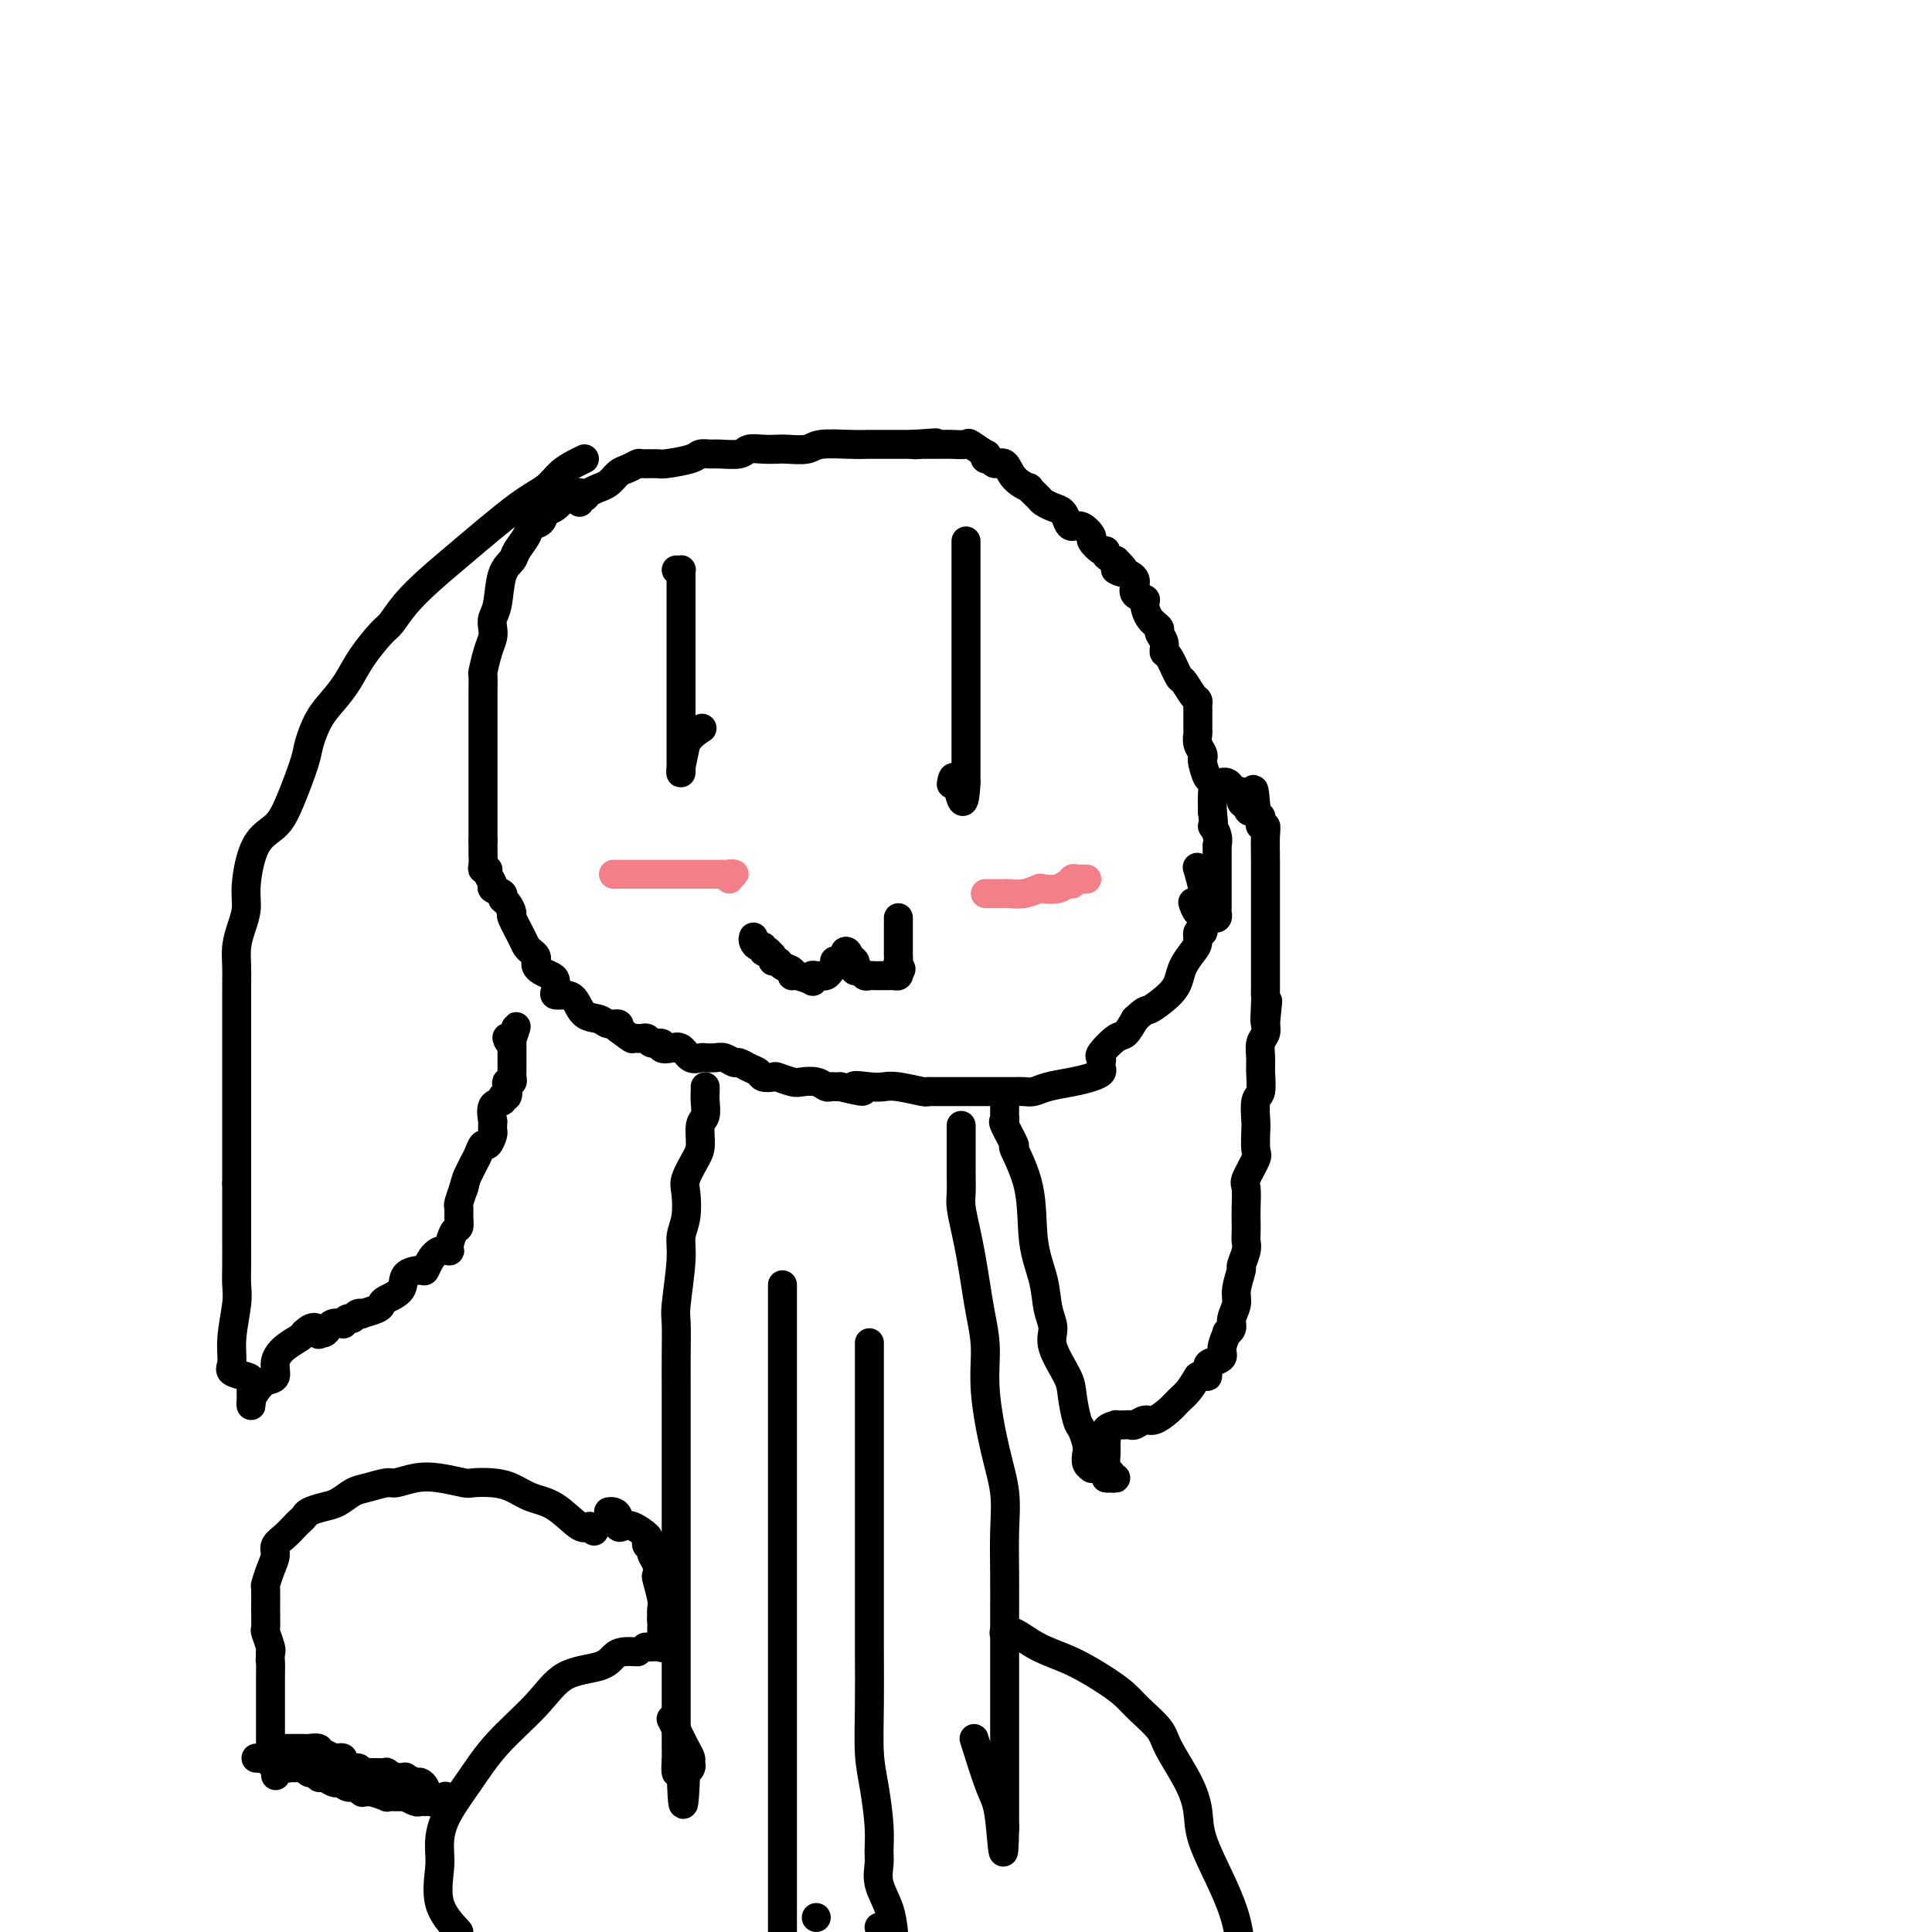 <svg viewBox='0 0 400 400' version='1.1' xmlns='http://www.w3.org/2000/svg' xmlns:xlink='http://www.w3.org/1999/xlink'><g fill='none' stroke='#000000' stroke-width='6' stroke-linecap='round' stroke-linejoin='round'><path d='M120,102c-0.385,0.087 -0.771,0.174 -1,0c-0.229,-0.174 -0.303,-0.608 -1,0c-0.697,0.608 -2.017,2.259 -3,3c-0.983,0.741 -1.629,0.572 -2,1c-0.371,0.428 -0.465,1.451 -1,2c-0.535,0.549 -1.509,0.622 -2,1c-0.491,0.378 -0.498,1.060 -1,2c-0.502,0.940 -1.497,2.139 -2,3c-0.503,0.861 -0.513,1.386 -1,2c-0.487,0.614 -1.450,1.319 -2,3c-0.550,1.681 -0.686,4.339 -1,6c-0.314,1.661 -0.806,2.327 -1,3c-0.194,0.673 -0.090,1.355 0,2c0.090,0.645 0.168,1.254 0,2c-0.168,0.746 -0.581,1.628 -1,3c-0.419,1.372 -0.844,3.235 -1,4c-0.156,0.765 -0.042,0.432 0,1c0.042,0.568 0.011,2.039 0,3c-0.011,0.961 -0.003,1.414 0,2c0.003,0.586 0.001,1.305 0,2c-0.001,0.695 -0.000,1.364 0,2c0.000,0.636 0.000,1.238 0,2c-0.000,0.762 -0.000,1.685 0,3c0.000,1.315 0.000,3.022 0,4c-0.000,0.978 -0.000,1.225 0,2c0.000,0.775 0.000,2.076 0,3c-0.000,0.924 -0.000,1.471 0,2c0.000,0.529 0.000,1.039 0,2c-0.000,0.961 -0.000,2.374 0,3c0.000,0.626 0.000,0.465 0,1c-0.000,0.535 -0.000,1.768 0,3'/><path d='M100,174c0.001,5.625 0.004,2.186 0,1c-0.004,-1.186 -0.016,-0.120 0,1c0.016,1.120 0.061,2.293 0,3c-0.061,0.707 -0.229,0.949 0,1c0.229,0.051 0.854,-0.089 1,0c0.146,0.089 -0.186,0.405 0,1c0.186,0.595 0.890,1.468 1,2c0.110,0.532 -0.373,0.725 0,1c0.373,0.275 1.601,0.634 2,1c0.399,0.366 -0.030,0.738 0,1c0.030,0.262 0.519,0.413 1,1c0.481,0.587 0.955,1.610 1,2c0.045,0.390 -0.338,0.146 0,1c0.338,0.854 1.397,2.806 2,4c0.603,1.194 0.749,1.629 1,2c0.251,0.371 0.605,0.677 1,1c0.395,0.323 0.830,0.664 1,1c0.170,0.336 0.074,0.666 0,1c-0.074,0.334 -0.124,0.670 0,1c0.124,0.330 0.424,0.652 1,1c0.576,0.348 1.428,0.720 2,1c0.572,0.280 0.863,0.468 1,1c0.137,0.532 0.118,1.407 0,2c-0.118,0.593 -0.337,0.904 0,1c0.337,0.096 1.231,-0.023 2,0c0.769,0.023 1.415,0.187 2,1c0.585,0.813 1.110,2.273 2,3c0.890,0.727 2.146,0.721 3,1c0.854,0.279 1.307,0.844 2,1c0.693,0.156 1.627,-0.098 2,0c0.373,0.098 0.187,0.549 0,1'/><path d='M128,213c3.266,2.464 2.931,2.123 3,2c0.069,-0.123 0.542,-0.029 1,0c0.458,0.029 0.901,-0.007 1,0c0.099,0.007 -0.147,0.058 0,0c0.147,-0.058 0.686,-0.225 1,0c0.314,0.225 0.402,0.843 1,1c0.598,0.157 1.707,-0.147 2,0c0.293,0.147 -0.230,0.743 0,1c0.230,0.257 1.215,0.174 2,0c0.785,-0.174 1.372,-0.439 2,0c0.628,0.439 1.299,1.582 2,2c0.701,0.418 1.433,0.111 2,0c0.567,-0.111 0.968,-0.026 1,0c0.032,0.026 -0.304,-0.008 0,0c0.304,0.008 1.250,0.058 2,0c0.750,-0.058 1.304,-0.223 2,0c0.696,0.223 1.533,0.834 2,1c0.467,0.166 0.563,-0.113 1,0c0.437,0.113 1.214,0.618 2,1c0.786,0.382 1.579,0.642 2,1c0.421,0.358 0.468,0.814 1,1c0.532,0.186 1.550,0.101 2,0c0.450,-0.101 0.334,-0.220 1,0c0.666,0.220 2.115,0.777 3,1c0.885,0.223 1.208,0.112 2,0c0.792,-0.112 2.054,-0.226 3,0c0.946,0.226 1.577,0.793 2,1c0.423,0.207 0.639,0.056 1,0c0.361,-0.056 0.866,-0.015 1,0c0.134,0.015 -0.105,0.004 0,0c0.105,-0.004 0.552,-0.002 1,0'/><path d='M174,225c7.655,1.858 3.792,0.502 3,0c-0.792,-0.502 1.486,-0.148 3,0c1.514,0.148 2.264,0.092 3,0c0.736,-0.092 1.459,-0.221 3,0c1.541,0.221 3.901,0.791 5,1c1.099,0.209 0.938,0.056 1,0c0.062,-0.056 0.345,-0.015 1,0c0.655,0.015 1.680,0.004 2,0c0.320,-0.004 -0.065,-0.001 0,0c0.065,0.001 0.579,0.000 1,0c0.421,-0.000 0.750,-0.000 1,0c0.250,0.000 0.423,0.000 1,0c0.577,-0.000 1.558,-0.000 2,0c0.442,0.000 0.345,0.000 1,0c0.655,-0.000 2.062,-0.000 3,0c0.938,0.000 1.406,0.001 2,0c0.594,-0.001 1.315,-0.003 2,0c0.685,0.003 1.334,0.012 2,0c0.666,-0.012 1.351,-0.045 2,0c0.649,0.045 1.264,0.167 2,0c0.736,-0.167 1.595,-0.622 3,-1c1.405,-0.378 3.357,-0.678 5,-1c1.643,-0.322 2.977,-0.664 4,-1c1.023,-0.336 1.736,-0.665 2,-1c0.264,-0.335 0.081,-0.675 0,-1c-0.081,-0.325 -0.058,-0.635 0,-1c0.058,-0.365 0.151,-0.786 0,-1c-0.151,-0.214 -0.546,-0.222 0,-1c0.546,-0.778 2.032,-2.325 3,-3c0.968,-0.675 1.420,-0.479 2,-1c0.580,-0.521 1.290,-1.761 2,-3'/><path d='M235,211c2.478,-2.321 2.173,-1.623 3,-2c0.827,-0.377 2.786,-1.830 4,-3c1.214,-1.170 1.683,-2.058 2,-3c0.317,-0.942 0.481,-1.936 1,-3c0.519,-1.064 1.393,-2.196 2,-3c0.607,-0.804 0.947,-1.280 1,-2c0.053,-0.720 -0.182,-1.684 0,-2c0.182,-0.316 0.781,0.015 1,0c0.219,-0.015 0.060,-0.375 0,-1c-0.060,-0.625 -0.020,-1.513 0,-2c0.020,-0.487 0.019,-0.572 0,-1c-0.019,-0.428 -0.057,-1.197 0,-2c0.057,-0.803 0.208,-1.639 0,-3c-0.208,-1.361 -0.774,-3.246 -1,-4c-0.226,-0.754 -0.113,-0.377 0,0'/><path d='M120,104c-0.100,-0.445 -0.200,-0.889 0,-1c0.200,-0.111 0.701,0.112 1,0c0.299,-0.112 0.398,-0.559 1,-1c0.602,-0.441 1.708,-0.877 2,-1c0.292,-0.123 -0.230,0.068 0,0c0.230,-0.068 1.211,-0.397 2,-1c0.789,-0.603 1.385,-1.482 2,-2c0.615,-0.518 1.250,-0.674 2,-1c0.750,-0.326 1.616,-0.822 2,-1c0.384,-0.178 0.287,-0.037 1,0c0.713,0.037 2.236,-0.028 3,0c0.764,0.028 0.769,0.151 2,0c1.231,-0.151 3.688,-0.575 5,-1c1.312,-0.425 1.477,-0.850 2,-1c0.523,-0.150 1.403,-0.026 2,0c0.597,0.026 0.913,-0.045 2,0c1.087,0.045 2.947,0.208 4,0c1.053,-0.208 1.301,-0.787 2,-1c0.699,-0.213 1.850,-0.061 3,0c1.150,0.061 2.299,0.030 3,0c0.701,-0.030 0.954,-0.061 2,0c1.046,0.061 2.886,0.212 4,0c1.114,-0.212 1.502,-0.789 3,-1c1.498,-0.211 4.107,-0.057 6,0c1.893,0.057 3.069,0.015 4,0c0.931,-0.015 1.617,-0.004 2,0c0.383,0.004 0.464,0.001 1,0c0.536,-0.001 1.529,-0.000 2,0c0.471,0.000 0.420,0.000 1,0c0.580,-0.000 1.790,-0.000 3,0'/><path d='M189,92c8.968,-0.619 2.887,-0.166 1,0c-1.887,0.166 0.420,0.045 1,0c0.580,-0.045 -0.565,-0.014 0,0c0.565,0.014 2.842,0.012 4,0c1.158,-0.012 1.196,-0.032 2,0c0.804,0.032 2.372,0.118 3,0c0.628,-0.118 0.315,-0.439 1,0c0.685,0.439 2.368,1.639 3,2c0.632,0.361 0.214,-0.116 0,0c-0.214,0.116 -0.225,0.825 0,1c0.225,0.175 0.685,-0.183 1,0c0.315,0.183 0.485,0.909 1,1c0.515,0.091 1.374,-0.452 2,0c0.626,0.452 1.017,1.900 2,3c0.983,1.100 2.556,1.853 3,2c0.444,0.147 -0.242,-0.312 0,0c0.242,0.312 1.413,1.397 2,2c0.587,0.603 0.590,0.726 1,1c0.410,0.274 1.225,0.698 2,1c0.775,0.302 1.508,0.480 2,1c0.492,0.520 0.743,1.381 1,2c0.257,0.619 0.520,0.997 1,1c0.480,0.003 1.176,-0.368 2,0c0.824,0.368 1.774,1.475 2,2c0.226,0.525 -0.274,0.470 0,1c0.274,0.530 1.321,1.647 2,2c0.679,0.353 0.991,-0.059 1,0c0.009,0.059 -0.283,0.588 0,1c0.283,0.412 1.142,0.706 2,1'/><path d='M231,116c4.013,3.821 0.547,2.372 0,2c-0.547,-0.372 1.825,0.332 3,1c1.175,0.668 1.154,1.299 1,2c-0.154,0.701 -0.440,1.473 0,2c0.440,0.527 1.605,0.809 2,1c0.395,0.191 0.019,0.291 0,1c-0.019,0.709 0.320,2.026 1,3c0.680,0.974 1.701,1.606 2,2c0.299,0.394 -0.123,0.551 0,1c0.123,0.449 0.791,1.189 1,2c0.209,0.811 -0.043,1.692 0,2c0.043,0.308 0.379,0.043 1,1c0.621,0.957 1.525,3.135 2,4c0.475,0.865 0.520,0.415 1,1c0.480,0.585 1.397,2.203 2,3c0.603,0.797 0.894,0.772 1,1c0.106,0.228 0.028,0.709 0,1c-0.028,0.291 -0.007,0.392 0,1c0.007,0.608 0.001,1.724 0,2c-0.001,0.276 0.003,-0.287 0,0c-0.003,0.287 -0.015,1.425 0,2c0.015,0.575 0.056,0.586 0,1c-0.056,0.414 -0.208,1.232 0,2c0.208,0.768 0.778,1.485 1,2c0.222,0.515 0.098,0.828 0,1c-0.098,0.172 -0.170,0.202 0,1c0.170,0.798 0.581,2.363 1,3c0.419,0.637 0.844,0.346 1,1c0.156,0.654 0.042,2.253 0,3c-0.042,0.747 -0.012,0.642 0,1c0.012,0.358 0.006,1.179 0,2'/><path d='M251,168c0.558,4.304 -0.047,3.065 0,3c0.047,-0.065 0.745,1.043 1,2c0.255,0.957 0.068,1.762 0,2c-0.068,0.238 -0.018,-0.091 0,0c0.018,0.091 0.005,0.603 0,1c-0.005,0.397 -0.001,0.680 0,1c0.001,0.320 0.000,0.676 0,1c-0.000,0.324 -0.000,0.615 0,1c0.000,0.385 0.000,0.862 0,1c-0.000,0.138 -0.000,-0.065 0,0c0.000,0.065 0.000,0.399 0,1c-0.000,0.601 0.000,1.471 0,2c-0.000,0.529 -0.000,0.719 0,1c0.000,0.281 0.000,0.654 0,1c-0.000,0.346 -0.000,0.666 0,1c0.000,0.334 0.001,0.682 0,1c-0.001,0.318 -0.003,0.607 0,1c0.003,0.393 0.013,0.890 0,1c-0.013,0.110 -0.049,-0.169 0,0c0.049,0.169 0.181,0.784 0,1c-0.181,0.216 -0.676,0.033 -1,0c-0.324,-0.033 -0.479,0.084 -1,0c-0.521,-0.084 -1.410,-0.369 -2,-1c-0.590,-0.631 -0.883,-1.609 -1,-2c-0.117,-0.391 -0.059,-0.196 0,0'/><path d='M140,118c0.423,0.012 0.845,0.023 1,0c0.155,-0.023 0.041,-0.081 0,0c-0.041,0.081 -0.011,0.302 0,1c0.011,0.698 0.003,1.875 0,3c-0.003,1.125 -0.001,2.198 0,3c0.001,0.802 0.000,1.332 0,2c-0.000,0.668 -0.000,1.474 0,2c0.000,0.526 0.000,0.772 0,2c-0.000,1.228 -0.000,3.436 0,5c0.000,1.564 0.000,2.483 0,3c-0.000,0.517 -0.000,0.633 0,1c0.000,0.367 0.000,0.986 0,2c-0.000,1.014 0.000,2.422 0,3c-0.000,0.578 -0.000,0.326 0,1c0.000,0.674 0.000,2.272 0,3c-0.000,0.728 -0.000,0.584 0,1c0.000,0.416 0.000,1.393 0,2c-0.000,0.607 -0.000,0.845 0,1c0.000,0.155 0.000,0.227 0,1c-0.000,0.773 -0.001,2.246 0,3c0.001,0.754 0.003,0.791 0,1c-0.003,0.209 -0.011,0.592 0,1c0.011,0.408 0.041,0.841 0,1c-0.041,0.159 -0.155,0.046 0,-1c0.155,-1.046 0.577,-3.023 1,-5'/><path d='M142,154c0.822,-1.600 2.378,-2.600 3,-3c0.622,-0.400 0.311,-0.200 0,0'/><path d='M200,112c0.000,0.286 0.000,0.573 0,1c0.000,0.427 0.000,0.996 0,1c0.000,0.004 0.000,-0.557 0,0c0.000,0.557 0.000,2.231 0,3c0.000,0.769 0.000,0.631 0,1c0.000,0.369 0.000,1.245 0,2c0.000,0.755 0.000,1.391 0,2c0.000,0.609 0.000,1.192 0,2c0.000,0.808 0.000,1.840 0,3c0.000,1.160 0.000,2.446 0,3c0.000,0.554 0.000,0.374 0,1c0.000,0.626 0.000,2.058 0,3c0.000,0.942 0.000,1.394 0,2c-0.000,0.606 0.000,1.365 0,2c0.000,0.635 0.000,1.147 0,2c0.000,0.853 -0.000,2.046 0,3c0.000,0.954 0.000,1.669 0,2c0.000,0.331 -0.000,0.276 0,1c0.000,0.724 0.000,2.225 0,3c0.000,0.775 -0.000,0.823 0,1c0.000,0.177 0.000,0.484 0,1c0.000,0.516 -0.000,1.241 0,2c0.000,0.759 0.000,1.551 0,2c0.000,0.449 -0.000,0.555 0,1c0.000,0.445 0.000,1.230 0,2c0.000,0.770 -0.000,1.526 0,2c0.000,0.474 0.000,0.666 0,1c0.000,0.334 -0.000,0.810 0,1c0.000,0.190 0.000,0.095 0,0'/><path d='M200,162c-0.393,7.738 -1.375,2.083 -2,0c-0.625,-2.083 -0.893,-0.595 -1,0c-0.107,0.595 -0.054,0.298 0,0'/><path d='M156,194c-0.081,0.301 -0.161,0.603 0,1c0.161,0.397 0.564,0.890 1,1c0.436,0.110 0.905,-0.164 1,0c0.095,0.164 -0.186,0.766 0,1c0.186,0.234 0.838,0.100 1,0c0.162,-0.100 -0.165,-0.167 0,0c0.165,0.167 0.822,0.569 1,1c0.178,0.431 -0.124,0.890 0,1c0.124,0.110 0.675,-0.129 1,0c0.325,0.129 0.424,0.627 1,1c0.576,0.373 1.629,0.623 2,1c0.371,0.377 0.060,0.882 0,1c-0.060,0.118 0.130,-0.150 1,0c0.870,0.150 2.419,0.720 3,1c0.581,0.280 0.193,0.271 0,0c-0.193,-0.271 -0.192,-0.804 0,-1c0.192,-0.196 0.576,-0.056 1,0c0.424,0.056 0.887,0.026 1,0c0.113,-0.026 -0.124,-0.048 0,0c0.124,0.048 0.610,0.167 1,0c0.390,-0.167 0.683,-0.619 1,-1c0.317,-0.381 0.659,-0.690 1,-1'/><path d='M173,200c1.404,-0.533 0.415,-0.864 0,-1c-0.415,-0.136 -0.255,-0.075 0,0c0.255,0.075 0.604,0.164 1,0c0.396,-0.164 0.837,-0.583 1,-1c0.163,-0.417 0.046,-0.834 0,-1c-0.046,-0.166 -0.023,-0.083 0,0'/><path d='M175,197c0.476,-0.287 0.666,0.497 1,1c0.334,0.503 0.810,0.727 1,1c0.190,0.273 0.092,0.595 0,1c-0.092,0.405 -0.180,0.893 0,1c0.180,0.107 0.627,-0.168 1,0c0.373,0.168 0.674,0.777 1,1c0.326,0.223 0.679,0.060 1,0c0.321,-0.060 0.611,-0.016 1,0c0.389,0.016 0.878,0.004 1,0c0.122,-0.004 -0.121,-0.000 0,0c0.121,0.000 0.607,-0.003 1,0c0.393,0.003 0.693,0.011 1,0c0.307,-0.011 0.621,-0.041 1,0c0.379,0.041 0.823,0.155 1,0c0.177,-0.155 0.089,-0.577 0,-1'/><path d='M186,201c1.083,-0.332 0.290,-0.663 0,-1c-0.290,-0.337 -0.078,-0.682 0,-1c0.078,-0.318 0.021,-0.609 0,-1c-0.021,-0.391 -0.006,-0.882 0,-1c0.006,-0.118 0.001,0.137 0,0c-0.001,-0.137 -0.000,-0.666 0,-1c0.000,-0.334 0.000,-0.471 0,-1c-0.000,-0.529 -0.000,-1.448 0,-2c0.000,-0.552 0.000,-0.736 0,-1c-0.000,-0.264 -0.000,-0.610 0,-1c0.000,-0.390 0.000,-0.826 0,-1c-0.000,-0.174 -0.000,-0.087 0,0'/><path d='M121,95c-0.568,0.271 -1.137,0.543 -2,1c-0.863,0.457 -2.022,1.100 -3,2c-0.978,0.900 -1.777,2.056 -3,3c-1.223,0.944 -2.870,1.675 -6,4c-3.130,2.325 -7.743,6.245 -11,9c-3.257,2.755 -5.159,4.347 -7,6c-1.841,1.653 -3.623,3.369 -5,5c-1.377,1.631 -2.350,3.178 -3,4c-0.650,0.822 -0.979,0.921 -2,2c-1.021,1.079 -2.736,3.139 -4,5c-1.264,1.861 -2.077,3.522 -3,5c-0.923,1.478 -1.955,2.772 -3,4c-1.045,1.228 -2.102,2.391 -3,4c-0.898,1.609 -1.637,3.665 -2,5c-0.363,1.335 -0.350,1.949 -1,4c-0.650,2.051 -1.963,5.538 -3,8c-1.037,2.462 -1.797,3.897 -3,5c-1.203,1.103 -2.848,1.873 -4,4c-1.152,2.127 -1.811,5.612 -2,8c-0.189,2.388 0.093,3.680 0,5c-0.093,1.320 -0.561,2.668 -1,4c-0.439,1.332 -0.850,2.649 -1,4c-0.150,1.351 -0.040,2.735 0,4c0.040,1.265 0.011,2.410 0,4c-0.011,1.590 -0.003,3.624 0,6c0.003,2.376 0.001,5.092 0,8c-0.001,2.908 -0.000,6.006 0,9c0.000,2.994 0.000,5.883 0,8c-0.000,2.117 -0.000,3.462 0,5c0.000,1.538 0.000,3.269 0,5'/><path d='M49,245c-0.000,8.080 -0.000,3.782 0,3c0.000,-0.782 0.001,1.954 0,4c-0.001,2.046 -0.004,3.404 0,5c0.004,1.596 0.016,3.432 0,5c-0.016,1.568 -0.060,2.868 0,4c0.060,1.132 0.222,2.096 0,4c-0.222,1.904 -0.830,4.747 -1,7c-0.170,2.253 0.098,3.917 0,5c-0.098,1.083 -0.562,1.585 0,2c0.562,0.415 2.151,0.742 3,1c0.849,0.258 0.960,0.446 1,1c0.040,0.554 0.011,1.473 0,2c-0.011,0.527 -0.004,0.661 0,1c0.004,0.339 0.003,0.884 0,1c-0.003,0.116 -0.010,-0.197 0,0c0.010,0.197 0.035,0.903 0,1c-0.035,0.097 -0.130,-0.413 0,-1c0.130,-0.587 0.484,-1.249 1,-2c0.516,-0.751 1.192,-1.591 2,-2c0.808,-0.409 1.747,-0.386 2,-1c0.253,-0.614 -0.180,-1.866 0,-3c0.180,-1.134 0.971,-2.152 2,-3c1.029,-0.848 2.294,-1.528 3,-2c0.706,-0.472 0.853,-0.736 1,-1'/><path d='M63,276c2.394,-2.317 2.878,-0.611 3,0c0.122,0.611 -0.117,0.125 0,0c0.117,-0.125 0.591,0.111 1,0c0.409,-0.111 0.754,-0.570 1,-1c0.246,-0.430 0.395,-0.832 1,-1c0.605,-0.168 1.667,-0.101 2,0c0.333,0.101 -0.064,0.237 0,0c0.064,-0.237 0.589,-0.847 1,-1c0.411,-0.153 0.709,0.152 1,0c0.291,-0.152 0.575,-0.762 1,-1c0.425,-0.238 0.990,-0.105 1,0c0.010,0.105 -0.536,0.181 0,0c0.536,-0.181 2.155,-0.619 3,-1c0.845,-0.381 0.916,-0.705 1,-1c0.084,-0.295 0.179,-0.561 1,-1c0.821,-0.439 2.366,-1.051 3,-2c0.634,-0.949 0.357,-2.234 1,-3c0.643,-0.766 2.204,-1.014 3,-1c0.796,0.014 0.825,0.290 1,0c0.175,-0.290 0.494,-1.146 1,-2c0.506,-0.854 1.197,-1.705 2,-2c0.803,-0.295 1.718,-0.032 2,0c0.282,0.032 -0.068,-0.167 0,-1c0.068,-0.833 0.553,-2.301 1,-3c0.447,-0.699 0.856,-0.629 1,-1c0.144,-0.371 0.025,-1.182 0,-2c-0.025,-0.818 0.045,-1.642 0,-2c-0.045,-0.358 -0.204,-0.250 0,-1c0.204,-0.750 0.773,-2.357 1,-3c0.227,-0.643 0.114,-0.321 0,0'/><path d='M96,246c0.488,-1.974 0.708,-2.408 1,-3c0.292,-0.592 0.656,-1.342 1,-2c0.344,-0.658 0.666,-1.223 1,-2c0.334,-0.777 0.678,-1.766 1,-2c0.322,-0.234 0.622,0.287 1,0c0.378,-0.287 0.834,-1.380 1,-2c0.166,-0.620 0.042,-0.765 0,-1c-0.042,-0.235 -0.004,-0.559 0,-1c0.004,-0.441 -0.028,-0.998 0,-1c0.028,-0.002 0.116,0.551 0,0c-0.116,-0.551 -0.437,-2.207 0,-3c0.437,-0.793 1.633,-0.724 2,-1c0.367,-0.276 -0.094,-0.896 0,-1c0.094,-0.104 0.743,0.309 1,0c0.257,-0.309 0.121,-1.340 0,-2c-0.121,-0.660 -0.229,-0.949 0,-1c0.229,-0.051 0.793,0.137 1,0c0.207,-0.137 0.055,-0.600 0,-1c-0.055,-0.400 -0.015,-0.737 0,-1c0.015,-0.263 0.004,-0.452 0,-1c-0.004,-0.548 -0.001,-1.456 0,-2c0.001,-0.544 0.000,-0.723 0,-1c-0.000,-0.277 -0.000,-0.651 0,-1c0.000,-0.349 0.000,-0.671 0,-1c-0.000,-0.329 -0.000,-0.664 0,-1'/><path d='M106,215c1.607,-4.798 0.625,-1.292 0,0c-0.625,1.292 -0.893,0.369 -1,0c-0.107,-0.369 -0.054,-0.185 0,0'/><path d='M208,228c0.005,0.763 0.010,1.527 0,2c-0.010,0.473 -0.034,0.657 0,1c0.034,0.343 0.125,0.845 0,1c-0.125,0.155 -0.466,-0.036 0,1c0.466,1.036 1.739,3.300 2,4c0.261,0.700 -0.492,-0.165 0,1c0.492,1.165 2.227,4.359 3,8c0.773,3.641 0.582,7.728 1,11c0.418,3.272 1.443,5.730 2,8c0.557,2.270 0.646,4.352 1,6c0.354,1.648 0.974,2.862 1,4c0.026,1.138 -0.540,2.201 0,4c0.540,1.799 2.187,4.334 3,6c0.813,1.666 0.793,2.462 1,4c0.207,1.538 0.643,3.816 1,5c0.357,1.184 0.636,1.274 1,2c0.364,0.726 0.815,2.089 1,3c0.185,0.911 0.106,1.369 0,2c-0.106,0.631 -0.237,1.436 0,2c0.237,0.564 0.842,0.886 1,1c0.158,0.114 -0.130,0.020 0,0c0.130,-0.020 0.679,0.033 1,0c0.321,-0.033 0.412,-0.152 1,0c0.588,0.152 1.671,0.577 2,1c0.329,0.423 -0.097,0.845 0,1c0.097,0.155 0.717,0.041 1,0c0.283,-0.041 0.230,-0.011 0,0c-0.230,0.011 -0.637,0.003 -1,0c-0.363,-0.003 -0.681,-0.002 -1,0'/><path d='M229,306c0.619,0.180 0.166,-0.870 0,-2c-0.166,-1.130 -0.044,-2.339 0,-3c0.044,-0.661 0.010,-0.772 0,-1c-0.010,-0.228 0.005,-0.573 0,-1c-0.005,-0.427 -0.031,-0.938 0,-1c0.031,-0.062 0.120,0.323 0,0c-0.120,-0.323 -0.449,-1.355 0,-2c0.449,-0.645 1.678,-0.904 2,-1c0.322,-0.096 -0.261,-0.030 0,0c0.261,0.030 1.367,0.024 2,0c0.633,-0.024 0.792,-0.065 1,0c0.208,0.065 0.464,0.236 1,0c0.536,-0.236 1.351,-0.877 2,-1c0.649,-0.123 1.133,0.274 2,0c0.867,-0.274 2.119,-1.218 3,-2c0.881,-0.782 1.391,-1.403 2,-2c0.609,-0.597 1.317,-1.171 2,-2c0.683,-0.829 1.342,-1.915 2,-3'/><path d='M248,285c1.388,-0.975 1.859,0.088 2,0c0.141,-0.088 -0.049,-1.327 0,-2c0.049,-0.673 0.338,-0.778 1,-1c0.662,-0.222 1.698,-0.559 2,-1c0.302,-0.441 -0.130,-0.985 0,-2c0.130,-1.015 0.824,-2.502 1,-3c0.176,-0.498 -0.164,-0.008 0,0c0.164,0.008 0.833,-0.468 1,-1c0.167,-0.532 -0.166,-1.121 0,-2c0.166,-0.879 0.833,-2.049 1,-3c0.167,-0.951 -0.165,-1.683 0,-3c0.165,-1.317 0.829,-3.221 1,-4c0.171,-0.779 -0.150,-0.435 0,-1c0.150,-0.565 0.772,-2.040 1,-3c0.228,-0.960 0.062,-1.406 0,-2c-0.062,-0.594 -0.019,-1.336 0,-2c0.019,-0.664 0.013,-1.250 0,-2c-0.013,-0.750 -0.031,-1.665 0,-3c0.031,-1.335 0.113,-3.090 0,-4c-0.113,-0.910 -0.422,-0.976 0,-2c0.422,-1.024 1.576,-3.006 2,-4c0.424,-0.994 0.117,-0.999 0,-2c-0.117,-1.001 -0.046,-2.999 0,-4c0.046,-1.001 0.065,-1.005 0,-2c-0.065,-0.995 -0.215,-2.980 0,-4c0.215,-1.020 0.793,-1.074 1,-2c0.207,-0.926 0.042,-2.723 0,-4c-0.042,-1.277 0.040,-2.033 0,-3c-0.040,-0.967 -0.203,-2.145 0,-3c0.203,-0.855 0.772,-1.387 1,-2c0.228,-0.613 0.114,-1.306 0,-2'/><path d='M262,212c0.928,-9.046 0.249,-2.662 0,-1c-0.249,1.662 -0.067,-1.398 0,-3c0.067,-1.602 0.018,-1.746 0,-2c-0.018,-0.254 -0.005,-0.620 0,-1c0.005,-0.380 0.001,-0.776 0,-1c-0.001,-0.224 -0.000,-0.276 0,-1c0.000,-0.724 0.000,-2.121 0,-3c-0.000,-0.879 -0.000,-1.242 0,-2c0.000,-0.758 0.000,-1.913 0,-3c-0.000,-1.087 -0.000,-2.107 0,-3c0.000,-0.893 0.000,-1.658 0,-2c-0.000,-0.342 -0.000,-0.261 0,-1c0.000,-0.739 0.000,-2.300 0,-3c-0.000,-0.700 -0.000,-0.540 0,-1c0.000,-0.460 0.001,-1.539 0,-2c-0.001,-0.461 -0.004,-0.305 0,-1c0.004,-0.695 0.015,-2.242 0,-4c-0.015,-1.758 -0.056,-3.728 0,-5c0.056,-1.272 0.207,-1.846 0,-2c-0.207,-0.154 -0.774,0.114 -1,0c-0.226,-0.114 -0.112,-0.608 0,-1c0.112,-0.392 0.223,-0.683 0,-1c-0.223,-0.317 -0.778,-0.662 -1,-1c-0.222,-0.338 -0.111,-0.669 0,-1'/><path d='M260,167c-0.492,-6.969 -0.723,-1.891 -1,0c-0.277,1.891 -0.599,0.595 -1,0c-0.401,-0.595 -0.881,-0.489 -1,-1c-0.119,-0.511 0.122,-1.640 0,-2c-0.122,-0.360 -0.607,0.047 -1,0c-0.393,-0.047 -0.694,-0.549 -1,-1c-0.306,-0.451 -0.618,-0.853 -1,-1c-0.382,-0.147 -0.834,-0.040 -1,0c-0.166,0.040 -0.048,0.011 0,0c0.048,-0.011 0.024,-0.006 0,0'/><path d='M146,225c0.008,0.278 0.017,0.557 0,1c-0.017,0.443 -0.059,1.051 0,2c0.059,0.949 0.219,2.239 0,3c-0.219,0.761 -0.815,0.992 -1,2c-0.185,1.008 0.043,2.793 0,4c-0.043,1.207 -0.355,1.834 -1,3c-0.645,1.166 -1.622,2.869 -2,4c-0.378,1.131 -0.158,1.690 0,3c0.158,1.310 0.252,3.372 0,5c-0.252,1.628 -0.852,2.822 -1,4c-0.148,1.178 0.157,2.339 0,5c-0.157,2.661 -0.774,6.823 -1,9c-0.226,2.177 -0.061,2.368 0,4c0.061,1.632 0.016,4.704 0,7c-0.016,2.296 -0.004,3.815 0,6c0.004,2.185 0.001,5.035 0,8c-0.001,2.965 -0.000,6.046 0,10c0.000,3.954 0.000,8.783 0,13c-0.000,4.217 -0.000,7.823 0,11c0.000,3.177 0.000,5.925 0,8c-0.000,2.075 -0.000,3.476 0,5c0.000,1.524 0.000,3.169 0,5c-0.000,1.831 -0.001,3.847 0,6c0.001,2.153 0.003,4.441 0,6c-0.003,1.559 -0.011,2.387 0,3c0.011,0.613 0.041,1.011 0,2c-0.041,0.989 -0.155,2.568 0,3c0.155,0.432 0.577,-0.284 1,-1'/><path d='M141,366c0.398,14.855 0.892,3.992 1,0c0.108,-3.992 -0.169,-1.112 0,0c0.169,1.112 0.785,0.457 1,0c0.215,-0.457 0.030,-0.715 0,-1c-0.030,-0.285 0.097,-0.599 0,-1c-0.097,-0.401 -0.418,-0.891 -1,-2c-0.582,-1.109 -1.426,-2.837 -2,-4c-0.574,-1.163 -0.878,-1.761 -1,-2c-0.122,-0.239 -0.061,-0.120 0,0'/><path d='M199,233c-0.000,0.878 -0.001,1.755 0,3c0.001,1.245 0.003,2.856 0,4c-0.003,1.144 -0.012,1.819 0,3c0.012,1.181 0.045,2.867 0,4c-0.045,1.133 -0.167,1.715 0,3c0.167,1.285 0.623,3.275 1,5c0.377,1.725 0.674,3.186 1,5c0.326,1.814 0.681,3.980 1,6c0.319,2.020 0.601,3.892 1,6c0.399,2.108 0.916,4.451 1,7c0.084,2.549 -0.265,5.306 0,9c0.265,3.694 1.143,8.327 2,12c0.857,3.673 1.694,6.388 2,9c0.306,2.612 0.082,5.123 0,8c-0.082,2.877 -0.022,6.121 0,9c0.022,2.879 0.006,5.393 0,8c-0.006,2.607 -0.002,5.305 0,8c0.002,2.695 0.000,5.385 0,7c-0.000,1.615 -0.000,2.155 0,4c0.000,1.845 0.000,4.994 0,7c-0.000,2.006 -0.000,2.869 0,4c0.000,1.131 0.000,2.530 0,4c-0.000,1.470 -0.000,3.011 0,4c0.000,0.989 0.000,1.425 0,2c-0.000,0.575 -0.000,1.288 0,2c0.000,0.712 0.000,1.422 0,2c-0.000,0.578 -0.000,1.022 0,1c0.000,-0.022 0.000,-0.511 0,-1'/><path d='M208,378c-0.153,10.729 -0.536,3.051 -1,-1c-0.464,-4.051 -1.010,-4.475 -2,-7c-0.990,-2.525 -2.426,-7.150 -3,-9c-0.574,-1.850 -0.287,-0.925 0,0'/></g>
<g fill='none' stroke='#F37F89' stroke-width='6' stroke-linecap='round' stroke-linejoin='round'><path d='M127,181c0.468,-0.000 0.936,-0.000 1,0c0.064,0.000 -0.275,0.000 0,0c0.275,-0.000 1.165,-0.000 2,0c0.835,0.000 1.616,0.000 2,0c0.384,-0.000 0.372,-0.000 1,0c0.628,0.000 1.898,0.000 3,0c1.102,-0.000 2.038,-0.000 3,0c0.962,0.000 1.950,0.000 3,0c1.050,-0.000 2.161,-0.000 3,0c0.839,0.000 1.407,0.000 2,0c0.593,-0.000 1.213,-0.001 2,0c0.787,0.001 1.742,0.004 2,0c0.258,-0.004 -0.179,-0.015 0,0c0.179,0.015 0.976,0.056 1,0c0.024,-0.056 -0.724,-0.207 -1,0c-0.276,0.207 -0.079,0.774 0,1c0.079,0.226 0.039,0.113 0,0'/><path d='M204,185c0.759,0.001 1.518,0.001 2,0c0.482,-0.001 0.686,-0.004 1,0c0.314,0.004 0.737,0.015 1,0c0.263,-0.015 0.367,-0.055 1,0c0.633,0.055 1.794,0.207 3,0c1.206,-0.207 2.457,-0.772 3,-1c0.543,-0.228 0.379,-0.117 1,0c0.621,0.117 2.026,0.242 3,0c0.974,-0.242 1.518,-0.849 2,-1c0.482,-0.151 0.903,0.156 1,0c0.097,-0.156 -0.132,-0.774 0,-1c0.132,-0.226 0.623,-0.061 1,0c0.377,0.061 0.640,0.016 1,0c0.360,-0.016 0.817,-0.005 1,0c0.183,0.005 0.091,0.002 0,0'/></g>
<g fill='none' stroke='#000000' stroke-width='6' stroke-linecap='round' stroke-linejoin='round'><path d='M162,266c0.000,0.504 0.000,1.009 0,2c0.000,0.991 0.000,2.470 0,4c0.000,1.530 0.000,3.113 0,6c0.000,2.887 0.000,7.080 0,11c0.000,3.920 0.000,7.568 0,12c0.000,4.432 0.000,9.650 0,15c0.000,5.350 0.000,10.833 0,15c0.000,4.167 0.000,7.019 0,10c0.000,2.981 0.000,6.092 0,10c0.000,3.908 0.000,8.615 0,13c0.000,4.385 0.000,8.450 0,13c0.000,4.550 0.000,9.586 0,14c0.000,4.414 0.000,8.207 0,12'/><path d='M169,397c0.000,0.000 0.000,0.000 0,0c0.000,0.000 0.000,0.000 0,0'/><path d='M180,278c0.000,2.650 0.000,5.299 0,7c-0.000,1.701 -0.000,2.453 0,6c0.000,3.547 0.000,9.889 0,14c-0.000,4.111 -0.000,5.991 0,8c0.000,2.009 0.000,4.147 0,6c-0.000,1.853 -0.001,3.422 0,6c0.001,2.578 0.003,6.167 0,9c-0.003,2.833 -0.011,4.911 0,8c0.011,3.089 0.041,7.191 0,11c-0.041,3.809 -0.154,7.327 0,10c0.154,2.673 0.575,4.503 1,7c0.425,2.497 0.852,5.661 1,8c0.148,2.339 0.015,3.853 0,5c-0.015,1.147 0.089,1.926 0,3c-0.089,1.074 -0.370,2.443 0,4c0.370,1.557 1.391,3.302 2,5c0.609,1.698 0.804,3.349 1,5'/><path d='M132,342c-1.085,-0.059 -2.169,-0.119 -3,0c-0.831,0.119 -1.407,0.416 -2,1c-0.593,0.584 -1.203,1.454 -3,2c-1.797,0.546 -4.783,0.766 -7,2c-2.217,1.234 -3.666,3.482 -6,6c-2.334,2.518 -5.553,5.307 -8,8c-2.447,2.693 -4.123,5.289 -6,8c-1.877,2.711 -3.956,5.536 -5,8c-1.044,2.464 -1.053,4.568 -1,6c0.053,1.432 0.168,2.193 0,4c-0.168,1.807 -0.619,4.659 0,7c0.619,2.341 2.310,4.170 4,6'/><path d='M182,399c0.000,0.000 0.000,0.000 0,0c0.000,0.000 0.000,0.000 0,0'/><path d='M208,338c-0.118,0.074 -0.237,0.148 0,0c0.237,-0.148 0.829,-0.518 2,0c1.171,0.518 2.920,1.922 5,3c2.080,1.078 4.491,1.828 7,3c2.509,1.172 5.118,2.764 7,4c1.882,1.236 3.039,2.114 4,3c0.961,0.886 1.725,1.779 3,3c1.275,1.221 3.060,2.769 4,4c0.940,1.231 1.035,2.143 2,4c0.965,1.857 2.801,4.658 4,7c1.199,2.342 1.760,4.224 2,6c0.240,1.776 0.157,3.445 1,6c0.843,2.555 2.612,5.996 4,9c1.388,3.004 2.397,5.573 3,8c0.603,2.427 0.802,4.714 1,7'/><path d='M123,317c-0.314,-0.532 -0.628,-1.063 -1,-1c-0.372,0.063 -0.801,0.721 -2,0c-1.199,-0.721 -3.169,-2.820 -5,-4c-1.831,-1.180 -3.524,-1.440 -5,-2c-1.476,-0.560 -2.736,-1.422 -4,-2c-1.264,-0.578 -2.532,-0.874 -4,-1c-1.468,-0.126 -3.136,-0.082 -4,0c-0.864,0.082 -0.926,0.203 -2,0c-1.074,-0.203 -3.162,-0.731 -5,-1c-1.838,-0.269 -3.426,-0.280 -5,0c-1.574,0.280 -3.135,0.852 -4,1c-0.865,0.148 -1.035,-0.129 -2,0c-0.965,0.129 -2.724,0.665 -4,1c-1.276,0.335 -2.068,0.471 -3,1c-0.932,0.529 -2.004,1.451 -3,2c-0.996,0.549 -1.915,0.724 -3,1c-1.085,0.276 -2.335,0.654 -3,1c-0.665,0.346 -0.746,0.659 -1,1c-0.254,0.341 -0.680,0.710 -1,1c-0.320,0.290 -0.533,0.503 -1,1c-0.467,0.497 -1.187,1.279 -2,2c-0.813,0.721 -1.721,1.381 -2,2c-0.279,0.619 0.069,1.196 0,2c-0.069,0.804 -0.554,1.834 -1,3c-0.446,1.166 -0.853,2.467 -1,3c-0.147,0.533 -0.036,0.297 0,1c0.036,0.703 -0.004,2.346 0,4c0.004,1.654 0.053,3.320 0,4c-0.053,0.680 -0.206,0.375 0,1c0.206,0.625 0.773,2.178 1,3c0.227,0.822 0.113,0.911 0,1'/><path d='M56,342c-0.155,3.698 -0.041,1.942 0,2c0.041,0.058 0.011,1.931 0,3c-0.011,1.069 -0.003,1.333 0,2c0.003,0.667 0.001,1.737 0,2c-0.001,0.263 -0.000,-0.279 0,0c0.000,0.279 0.000,1.381 0,2c-0.000,0.619 -0.000,0.756 0,1c0.000,0.244 0.000,0.594 0,1c-0.000,0.406 -0.000,0.869 0,1c0.000,0.131 0.000,-0.071 0,0c0.000,0.071 0.000,0.414 0,1c-0.000,0.586 -0.000,1.414 0,2c0.000,0.586 0.000,0.930 0,1c-0.000,0.070 -0.000,-0.135 0,0c0.000,0.135 0.000,0.610 0,1c-0.000,0.390 -0.001,0.696 0,1c0.001,0.304 0.003,0.606 0,1c-0.003,0.394 -0.011,0.879 0,1c0.011,0.121 0.041,-0.121 0,0c-0.041,0.121 -0.155,0.606 0,1c0.155,0.394 0.577,0.697 1,1'/><path d='M57,366c0.154,3.550 0.041,0.426 0,-1c-0.041,-1.426 -0.008,-1.153 0,-1c0.008,0.153 -0.009,0.184 0,0c0.009,-0.184 0.044,-0.585 0,-1c-0.044,-0.415 -0.167,-0.843 0,-1c0.167,-0.157 0.623,-0.042 1,0c0.377,0.042 0.674,0.011 1,0c0.326,-0.011 0.679,-0.003 1,0c0.321,0.003 0.610,0.001 1,0c0.390,-0.001 0.883,-0.001 1,0c0.117,0.001 -0.141,0.004 0,0c0.141,-0.004 0.681,-0.016 1,0c0.319,0.016 0.418,0.061 1,0c0.582,-0.061 1.647,-0.226 2,0c0.353,0.226 -0.007,0.844 0,1c0.007,0.156 0.379,-0.152 1,0c0.621,0.152 1.490,0.762 2,1c0.510,0.238 0.662,0.102 1,0c0.338,-0.102 0.864,-0.172 1,0c0.136,0.172 -0.117,0.585 0,1c0.117,0.415 0.605,0.833 1,1c0.395,0.167 0.698,0.084 1,0'/><path d='M73,366c2.189,0.558 1.163,-0.047 1,0c-0.163,0.047 0.539,0.745 1,1c0.461,0.255 0.682,0.067 1,0c0.318,-0.067 0.733,-0.014 1,0c0.267,0.014 0.386,-0.010 1,0c0.614,0.010 1.724,0.056 2,0c0.276,-0.056 -0.282,-0.212 0,0c0.282,0.212 1.403,0.793 2,1c0.597,0.207 0.671,0.041 1,0c0.329,-0.041 0.915,0.044 1,0c0.085,-0.044 -0.331,-0.218 0,0c0.331,0.218 1.409,0.829 2,1c0.591,0.171 0.694,-0.099 1,0c0.306,0.099 0.813,0.565 1,1c0.187,0.435 0.053,0.839 0,1c-0.053,0.161 -0.027,0.081 0,0'/><path d='M126,313c0.304,-0.054 0.608,-0.107 1,0c0.392,0.107 0.873,0.375 1,1c0.127,0.625 -0.099,1.606 0,2c0.099,0.394 0.523,0.201 1,0c0.477,-0.201 1.007,-0.408 2,0c0.993,0.408 2.448,1.433 3,2c0.552,0.567 0.199,0.676 0,1c-0.199,0.324 -0.246,0.863 0,1c0.246,0.137 0.784,-0.128 1,0c0.216,0.128 0.109,0.647 0,1c-0.109,0.353 -0.222,0.539 0,1c0.222,0.461 0.777,1.198 1,2c0.223,0.802 0.112,1.668 0,2c-0.112,0.332 -0.226,0.130 0,1c0.226,0.870 0.792,2.811 1,4c0.208,1.189 0.060,1.625 0,2c-0.060,0.375 -0.030,0.687 0,1'/><path d='M137,334c0.464,2.653 0.124,1.285 0,1c-0.124,-0.285 -0.033,0.514 0,1c0.033,0.486 0.008,0.660 0,1c-0.008,0.340 0.001,0.848 0,1c-0.001,0.152 -0.011,-0.050 0,0c0.011,0.050 0.044,0.353 0,1c-0.044,0.647 -0.167,1.637 0,2c0.167,0.363 0.622,0.098 0,0c-0.622,-0.098 -2.321,-0.028 -3,0c-0.679,0.028 -0.340,0.014 0,0'/><path d='M53,364c0.220,0.033 0.440,0.065 1,0c0.560,-0.065 1.459,-0.228 2,0c0.541,0.228 0.722,0.846 1,1c0.278,0.154 0.653,-0.155 1,0c0.347,0.155 0.667,0.774 1,1c0.333,0.226 0.681,0.060 1,0c0.319,-0.060 0.610,-0.012 1,0c0.390,0.012 0.878,-0.012 1,0c0.122,0.012 -0.122,0.060 0,0c0.122,-0.060 0.609,-0.227 1,0c0.391,0.227 0.686,0.849 1,1c0.314,0.151 0.648,-0.170 1,0c0.352,0.170 0.723,0.829 1,1c0.277,0.171 0.459,-0.146 1,0c0.541,0.146 1.440,0.756 2,1c0.560,0.244 0.780,0.122 1,0'/><path d='M70,369c2.824,0.708 1.383,-0.020 1,0c-0.383,0.020 0.293,0.790 1,1c0.707,0.210 1.444,-0.141 2,0c0.556,0.141 0.931,0.774 1,1c0.069,0.226 -0.169,0.047 0,0c0.169,-0.047 0.746,0.040 1,0c0.254,-0.040 0.186,-0.207 1,0c0.814,0.207 2.510,0.788 3,1c0.490,0.212 -0.224,0.056 0,0c0.224,-0.056 1.387,-0.011 2,0c0.613,0.011 0.675,-0.011 1,0c0.325,0.011 0.914,0.056 1,0c0.086,-0.056 -0.332,-0.211 0,0c0.332,0.211 1.413,0.788 2,1c0.587,0.212 0.681,0.058 1,0c0.319,-0.058 0.863,-0.019 1,0c0.137,0.019 -0.135,0.019 0,0c0.135,-0.019 0.675,-0.057 1,0c0.325,0.057 0.434,0.208 1,0c0.566,-0.208 1.590,-0.774 2,-1c0.410,-0.226 0.205,-0.113 0,0'/></g>
</svg>